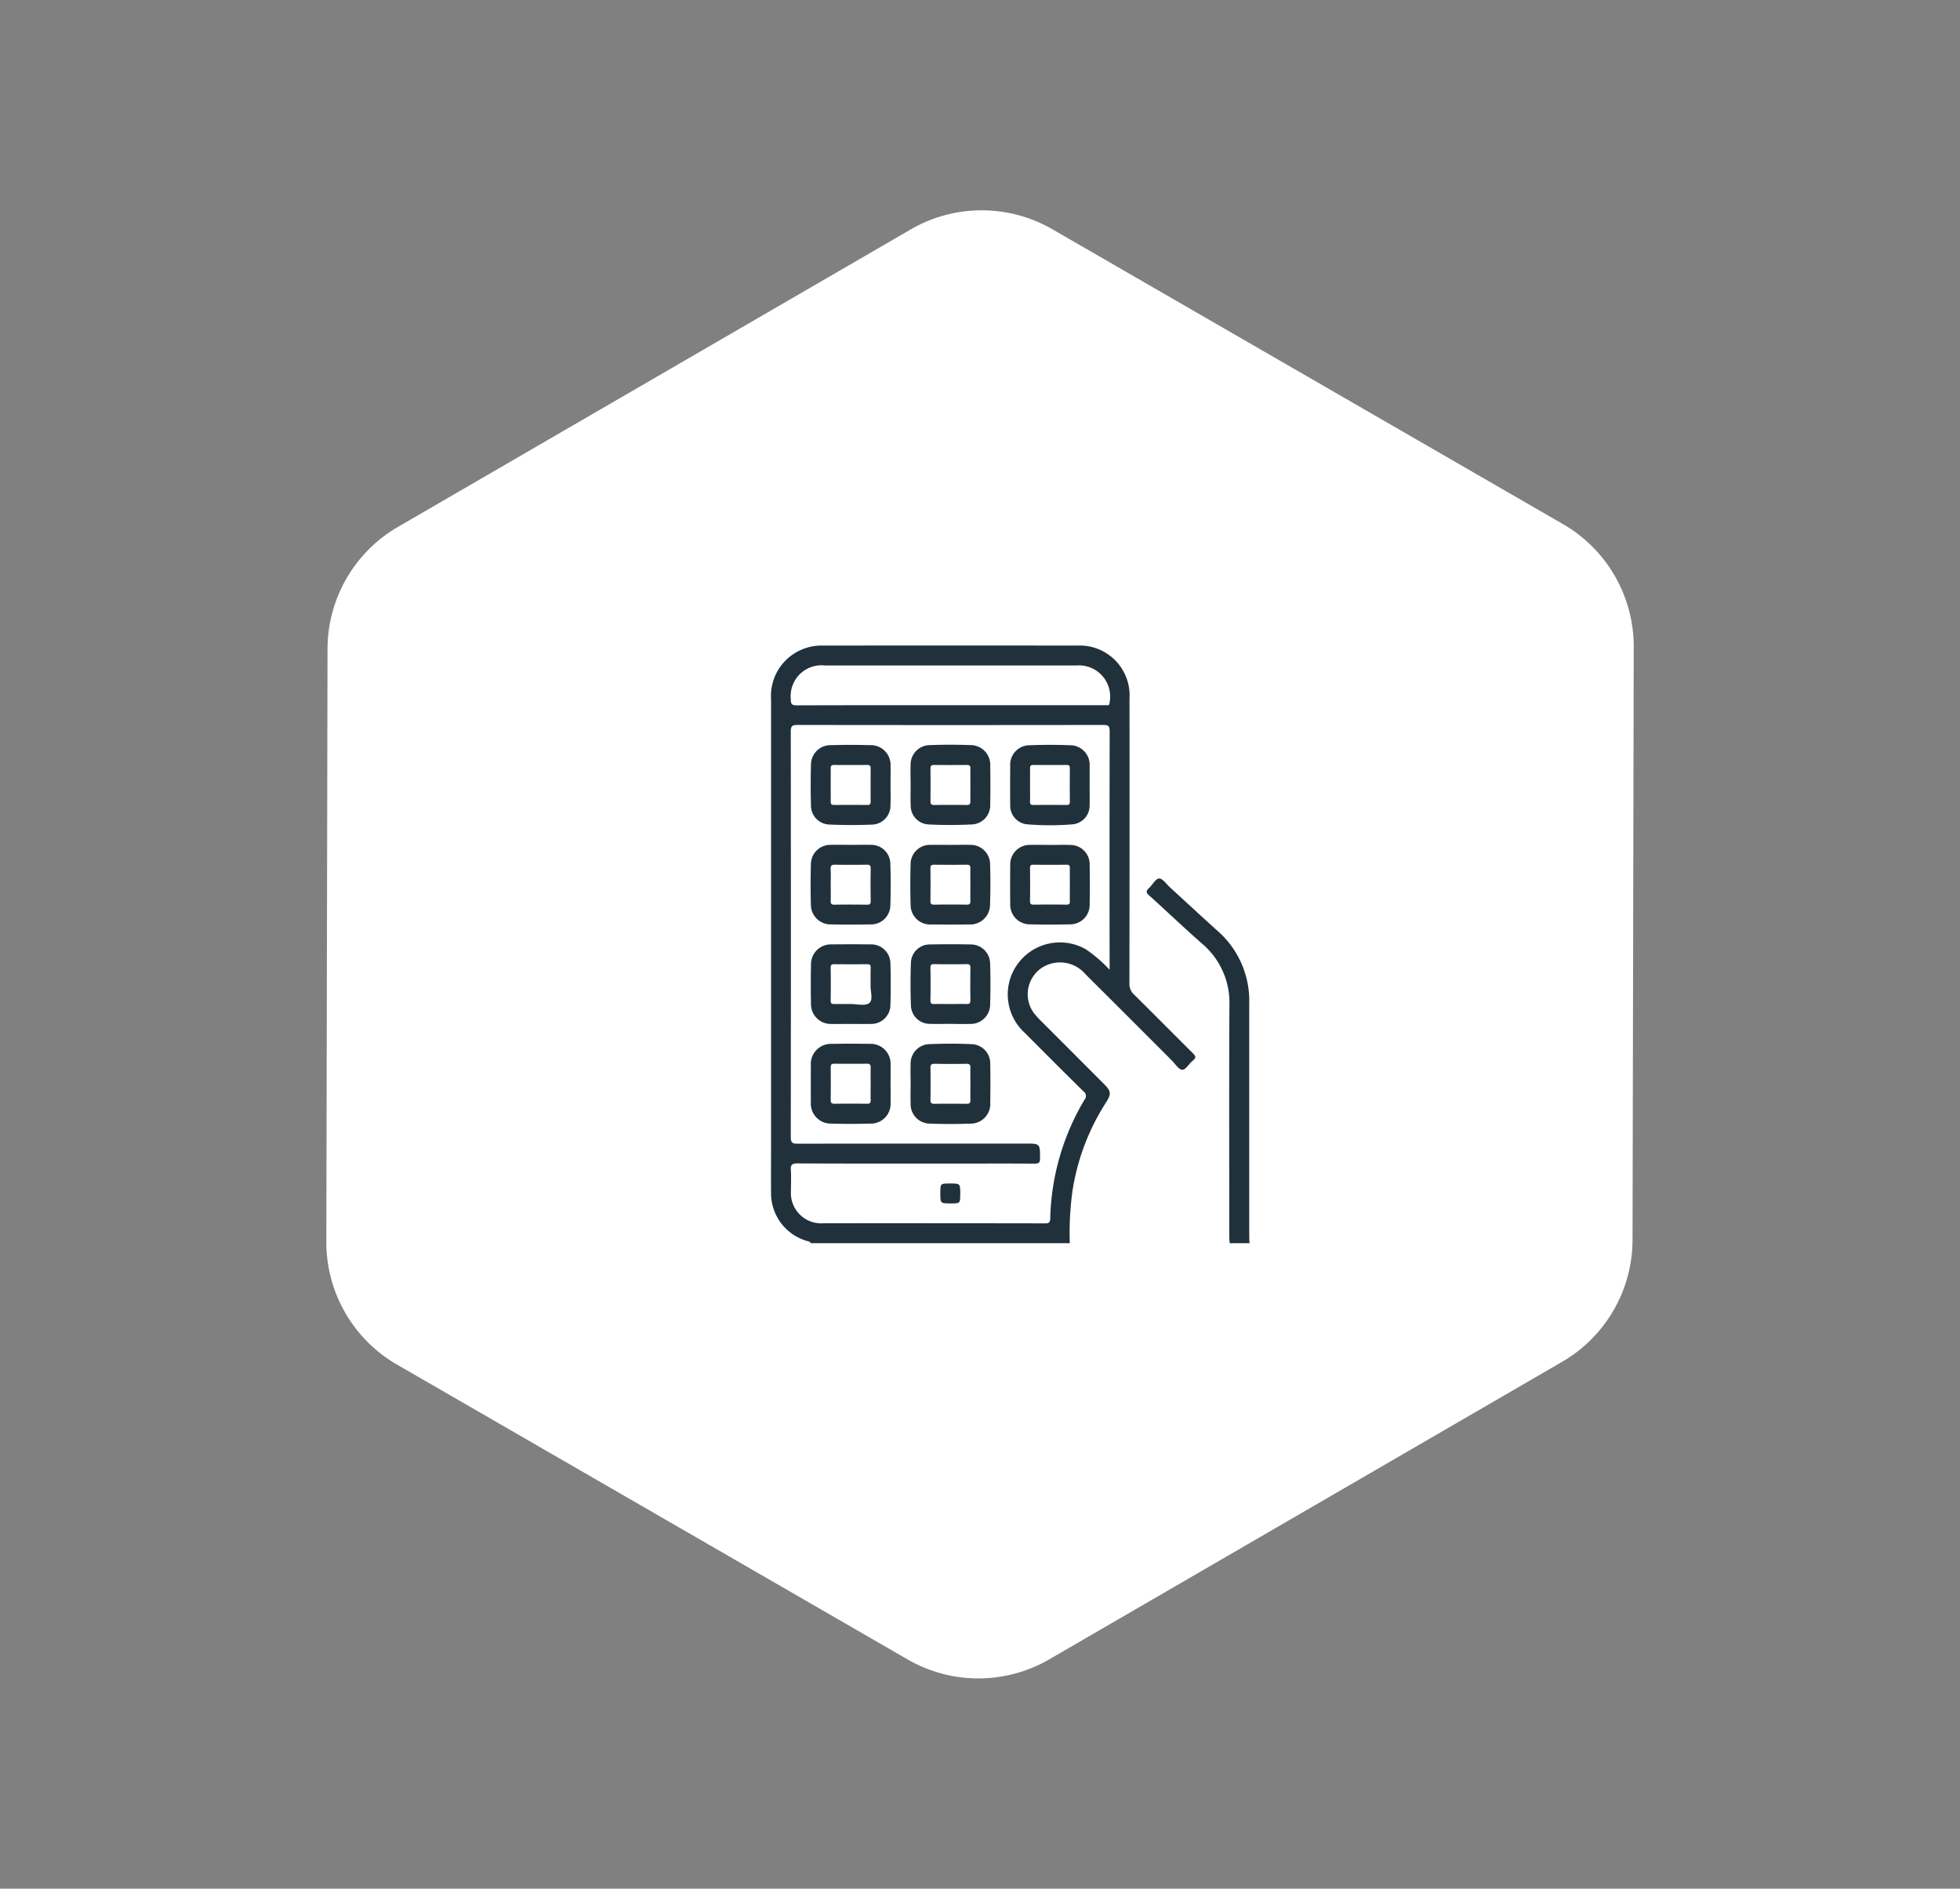 <svg xmlns="http://www.w3.org/2000/svg" width="152.526" height="146.951" viewBox="0 0 152.526 146.951">
  <rect x="0" y="0" width="152.526" height="146.951" fill="#808080" stroke="none"/>
  <g id="mobile-apps-icon" transform="translate(-1438 -2486)">
    <path id="Polygon_6" data-name="Polygon 6" d="M81.559,0A11,11,0,0,1,91.1,5.519l22.987,40a11,11,0,0,1,0,10.962l-22.987,40A11,11,0,0,1,81.559,102H35.674a11,11,0,0,1-9.537-5.519l-22.987-40a11,11,0,0,1,0-10.962l22.987-40A11,11,0,0,1,35.674,0Z" transform="translate(1489 2486) rotate(30)" fill="#fff"/>
    <g id="Group_236" data-name="Group 236" transform="translate(1430.249 2751.919)">
      <path id="Path_1714" data-name="Path 1714" d="M95.994-188.545a1.1,1.1,0,0,1-.353-.871q.017-11.079.007-22.158a3.876,3.876,0,0,0-4.034-4.116q-9.922-.011-19.844,0a3.884,3.884,0,0,0-1.8.39,3.9,3.9,0,0,0-2.216,3.757v35.1c0,1.09-.011,2.18,0,3.27a3.867,3.867,0,0,0,2.793,3.806c.106.035.246.028.29.174H91a24.335,24.335,0,0,1,.211-4.075,17.775,17.775,0,0,1,2.619-6.89c.417-.65.379-.874-.169-1.422q-2.406-2.411-4.813-4.819a7.348,7.348,0,0,1-.641-.7,2.474,2.474,0,0,1,.647-3.538,2.6,2.6,0,0,1,3.37.519q3.363,3.348,6.715,6.707c.267.266.543.722.818.725s.527-.484.822-.715.205-.37-.018-.59C99.034-185.506,97.524-187.036,95.994-188.545Zm-1.894-2.41v.49a10.431,10.431,0,0,0-1.862-1.6,4.063,4.063,0,0,0-5.92,2.447,4.039,4.039,0,0,0,1.182,4.062c1.518,1.522,3.034,3.045,4.566,4.552a.427.427,0,0,1,.087.638,18.86,18.86,0,0,0-2.672,9.251c-.01.333-.122.38-.419.38q-8.6-.014-17.208-.008a2.362,2.362,0,0,1-2.551-2.544c0-.53.025-1.061-.009-1.589-.025-.4.074-.525.5-.523,4.389.018,8.778.011,13.166.011,1.771,0,3.542-.007,5.312.006.307,0,.414-.067.413-.4,0-1.161.011-1.161-1.128-1.161q-8.877,0-17.753.01c-.418,0-.515-.108-.515-.519q.018-15.777,0-31.554c0-.431.128-.508.525-.508q11.9.018,23.791,0c.381,0,.5.064.5.483Q94.087-199.991,94.1-190.955Zm0-20.308c-.015.145-.038.228-.2.214-.105-.009-.211,0-.317,0H81.741c-3.993,0-7.986-.005-11.979.01-.372,0-.475-.081-.47-.464a2.4,2.4,0,0,1,2.646-2.64q9.8,0,19.6,0A2.427,2.427,0,0,1,94.1-211.263Z" fill="#20313b"/>
      <path id="Path_1715" data-name="Path 1715" d="M104.966-169.691q0-9.1,0-18.2a7.216,7.216,0,0,0-2.485-5.617c-1.237-1.113-2.455-2.247-3.684-3.37-.278-.254-.574-.7-.846-.69s-.514.5-.792.752c-.225.206-.243.331.007.556,1.385,1.243,2.726,2.536,4.128,3.759a6.02,6.02,0,0,1,2.129,4.839c-.029,5.992-.011,11.983-.009,17.975,0,.165.019.33.03.495h1.544C104.981-169.36,104.966-169.525,104.966-169.691Z" fill="#20313b"/>
      <path id="Path_1716" data-name="Path 1716" d="M91.022-207.936c-1.041-.04-2.086-.04-3.127,0a1.513,1.513,0,0,0-1.529,1.619c-.009,1.012-.012,2.025,0,3.037a1.451,1.451,0,0,0,1.345,1.5,21.916,21.916,0,0,0,3.485,0,1.463,1.463,0,0,0,1.348-1.5c.013-.514,0-1.028,0-1.541h0c0-.5.006-1,0-1.5A1.517,1.517,0,0,0,91.022-207.936Zm-.273,4.649q-1.293-.012-2.588,0c-.2,0-.257-.075-.253-.266.011-.438,0-.878,0-1.316s.007-.848,0-1.272c0-.194.059-.263.258-.261q1.294.013,2.588,0c.205,0,.254.079.253.267q-.011,1.293,0,2.588C91.01-203.351,90.947-203.285,90.749-203.287Z" fill="#20313b"/>
      <path id="Path_1717" data-name="Path 1717" d="M72.445-186.253c.5.013,1,0,1.5,0s1.028.012,1.541,0a1.487,1.487,0,0,0,1.557-1.488q.052-1.608,0-3.218a1.494,1.494,0,0,0-1.567-1.481c-1-.013-2-.011-2.993,0a1.548,1.548,0,0,0-1.621,1.585q-.032,1.518,0,3.038A1.533,1.533,0,0,0,72.445-186.253Zm.246-4.647c.845.008,1.69.011,2.535,0,.219,0,.29.058.281.278-.016.422-.005.845-.005,1.37-.037.4.22,1.1-.091,1.366s-.975.078-1.485.085c-.423.005-.846-.006-1.268,0-.19,0-.265-.052-.263-.255.01-.86.012-1.72,0-2.581C72.39-190.872,72.493-190.9,72.691-190.9Z" fill="#20313b"/>
      <path id="Path_1718" data-name="Path 1718" d="M83.216-186.253a1.514,1.514,0,0,0,1.586-1.516c.034-1.057.035-2.116,0-3.173a1.5,1.5,0,0,0-1.516-1.494q-1.585-.031-3.173,0a1.463,1.463,0,0,0-1.474,1.427c-.04,1.1-.041,2.206,0,3.307a1.466,1.466,0,0,0,1.5,1.444c.528.018,1.057,0,1.586,0v0C82.219-186.25,82.718-186.24,83.216-186.253ZM81.693-187.8c-.408,0-.815-.011-1.222,0-.222.008-.318-.039-.313-.292.016-.845.013-1.69,0-2.534,0-.22.063-.281.281-.278.845.012,1.69.014,2.534,0,.252-.005.3.09.295.315-.011.83-.013,1.66,0,2.489,0,.245-.08.309-.31.3C82.538-187.812,82.115-187.8,81.693-187.8Z" fill="#20313b"/>
      <path id="Path_1719" data-name="Path 1719" d="M72.312-201.766c1.085.051,2.176.052,3.261.006a1.479,1.479,0,0,0,1.474-1.527c.025-.512.005-1.027.005-1.541h0c0-.5.013-1,0-1.495a1.535,1.535,0,0,0-1.584-1.619c-1.011-.028-2.025-.03-3.036,0A1.523,1.523,0,0,0,70.86-206.4q-.043,1.562,0,3.127A1.473,1.473,0,0,0,72.312-201.766Zm.345-4.635q1.293.011,2.586,0c.2,0,.264.069.262.264q-.009,1.293,0,2.585c0,.2-.065.266-.262.264-.862-.007-1.724-.009-2.586,0-.24,0-.266-.116-.262-.309.009-.423,0-.847,0-1.27s.007-.847,0-1.27C72.391-206.332,72.461-206.4,72.657-206.4Z" fill="#20313b"/>
      <path id="Path_1720" data-name="Path 1720" d="M75.407-184.7q-1.449-.027-2.9,0a1.57,1.57,0,0,0-1.655,1.7q-.012,1.4,0,2.81a1.557,1.557,0,0,0,1.61,1.692q1.5.045,2.992,0a1.535,1.535,0,0,0,1.6-1.648c.013-.483,0-.967,0-1.45s.011-.968,0-1.451A1.551,1.551,0,0,0,75.407-184.7Zm-.188,4.658q-1.271-.014-2.541,0c-.216,0-.286-.071-.283-.289q.015-1.269,0-2.54c0-.22.074-.287.287-.285q1.271.012,2.541,0c.221,0,.289.078.283.29-.011.438,0,.877,0,1.315,0,.409-.01.817,0,1.225C75.513-180.1,75.434-180.035,75.219-180.038Z" fill="#20313b"/>
      <path id="Path_1721" data-name="Path 1721" d="M72.433-193.995q1.518.025,3.037,0a1.5,1.5,0,0,0,1.567-1.484c.037-1.071.037-2.146,0-3.218a1.486,1.486,0,0,0-1.557-1.487c-.5-.014-1,0-1.5,0v0c-.529,0-1.058-.015-1.587,0a1.512,1.512,0,0,0-1.539,1.518q-.045,1.562,0,3.127A1.534,1.534,0,0,0,72.433-193.995Zm.32-4.647c.815.016,1.63.013,2.445,0,.225,0,.315.047.31.3-.015.845-.012,1.69,0,2.535,0,.221-.073.279-.286.277-.845-.011-1.69-.014-2.535,0-.257.005-.3-.1-.291-.321.013-.422,0-.845,0-1.267,0-.393.02-.786-.006-1.177C72.373-198.591,72.487-198.647,72.753-198.642Z" fill="#20313b"/>
      <path id="Path_1722" data-name="Path 1722" d="M91.062-200.176c-.528-.022-1.058,0-1.587,0v-.005c-.513,0-1.028-.012-1.541,0a1.518,1.518,0,0,0-1.567,1.576q-.016,1.52,0,3.038A1.52,1.52,0,0,0,87.9-194q1.564.033,3.129,0a1.513,1.513,0,0,0,1.519-1.535q.022-1.564,0-3.129A1.5,1.5,0,0,0,91.062-200.176Zm-.335,4.643q-1.267-.017-2.536,0c-.213,0-.287-.054-.284-.275q.018-1.292,0-2.582c0-.2.067-.252.259-.25.86.009,1.721.013,2.581,0,.243,0,.265.1.26.3-.01.422,0,.845,0,1.267s-.011.846,0,1.268C91.017-195.589,90.941-195.53,90.727-195.533Z" fill="#20313b"/>
      <path id="Path_1723" data-name="Path 1723" d="M78.621-203.271a1.46,1.46,0,0,0,1.443,1.5c1.085.052,2.176.052,3.261,0a1.494,1.494,0,0,0,1.484-1.572c.021-1,.018-1.994,0-2.991a1.526,1.526,0,0,0-1.546-1.612c-1.041-.038-2.086-.039-3.127,0a1.511,1.511,0,0,0-1.521,1.583c-.019.5,0,1,0,1.5h0C78.616-204.328,78.6-203.8,78.621-203.271Zm1.828-3.131q1.271.015,2.539,0c.223,0,.287.081.28.293-.012.423,0,.846,0,1.27,0,.408-.009.816,0,1.224.007.216-.03.333-.289.329-.846-.013-1.693-.011-2.539,0-.224,0-.282-.083-.28-.292q.013-1.269,0-2.539C80.158-206.337,80.234-206.4,80.449-206.4Z" fill="#20313b"/>
      <path id="Path_1724" data-name="Path 1724" d="M84.8-198.661a1.515,1.515,0,0,0-1.581-1.522c-.5-.014-1,0-1.5,0s-1.028-.012-1.541,0a1.5,1.5,0,0,0-1.564,1.531q-.045,1.563,0,3.128a1.516,1.516,0,0,0,1.616,1.532q1.473.015,2.947,0a1.534,1.534,0,0,0,1.617-1.541Q84.85-197.1,84.8-198.661Zm-1.535,2.807c.008.219-.033.327-.292.322-.847-.015-1.695-.013-2.543,0-.231,0-.275-.087-.273-.292.009-.847.011-1.695,0-2.543,0-.227.079-.276.288-.273q1.271.014,2.542,0c.223,0,.286.076.28.29-.014.438,0,.877,0,1.316C83.265-196.641,83.255-196.247,83.268-195.854Z" fill="#20313b"/>
      <path id="Path_1725" data-name="Path 1725" d="M83.323-184.679c-1.07-.049-2.146-.048-3.216,0a1.5,1.5,0,0,0-1.491,1.563c-.021.5,0,1,0,1.5s-.016,1.028,0,1.541a1.507,1.507,0,0,0,1.523,1.579c1.041.041,2.086.041,3.127,0a1.522,1.522,0,0,0,1.545-1.612c.017-1,.02-1.995,0-2.991A1.5,1.5,0,0,0,83.323-184.679Zm-.355,4.642q-1.247-.018-2.493,0c-.231,0-.32-.059-.316-.3.013-.831.011-1.662,0-2.493,0-.226.05-.324.3-.32.831.014,1.663.016,2.494,0,.281-.006.323.115.315.352-.015.422,0,.846,0,1.269,0,.393-.012.786,0,1.179C83.278-180.126,83.213-180.033,82.968-180.037Z" fill="#20313b"/>
      <path id="Path_1726" data-name="Path 1726" d="M81.68-173.837c-.753,0-.753,0-.753.751,0,.8,0,.8.8.8.75,0,.75,0,.75-.754C82.476-173.837,82.476-173.837,81.68-173.837Z" fill="#20313b"/>
    </g>
  </g>
</svg>
